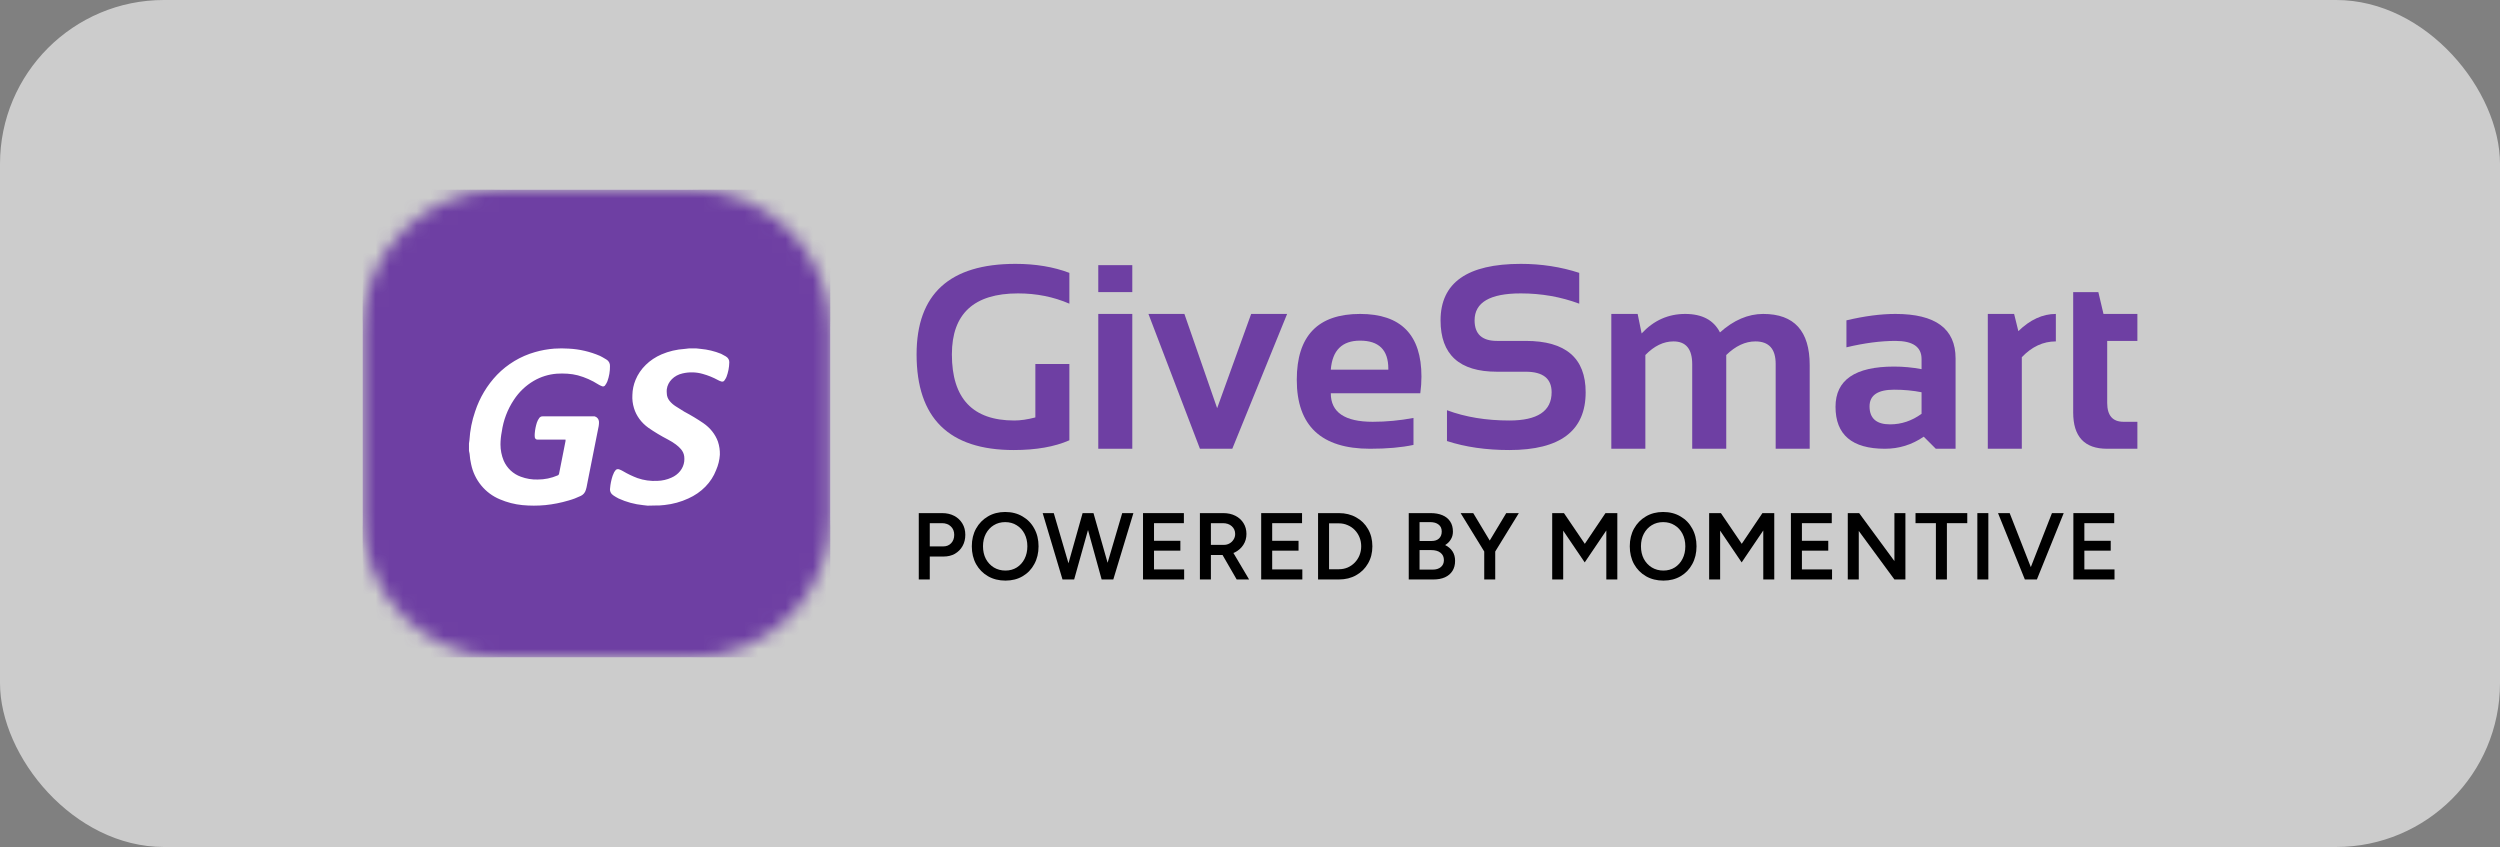 <svg width="183" height="62" viewBox="0 0 183 62" fill="none" xmlns="http://www.w3.org/2000/svg">
<rect x="0" y="0" width="183" height="62" fill="#808080" stroke="none"/>
<rect width="183" height="62" rx="12" fill="white" fill-opacity="0.6"/>
<g clip-path="url(#clip0_2638_1766)">
<mask id="mask0_2638_1766" style="mask-type:luminance" maskUnits="userSpaceOnUse" x="26" y="13" width="35" height="36">
<path d="M50.6 13.884H36.722C31.101 13.884 26.545 18.44 26.545 24.061V37.939C26.545 43.559 31.101 48.116 36.722 48.116H50.6C56.221 48.116 60.777 43.559 60.777 37.939V24.061C60.777 18.44 56.221 13.884 50.6 13.884Z" fill="white"/>
</mask>
<g mask="url(#mask0_2638_1766)">
<path d="M50.6 13.884H36.722C31.101 13.884 26.545 18.44 26.545 24.061V37.939C26.545 43.559 31.101 48.116 36.722 48.116H50.6C56.221 48.116 60.777 43.559 60.777 37.939V24.061C60.777 18.44 56.221 13.884 50.6 13.884Z" fill="white"/>
<path fill-rule="evenodd" clip-rule="evenodd" d="M26.545 13.884H60.777V48.116H26.545V13.884ZM34.329 32.461C34.344 32.382 34.356 32.302 34.363 32.222C34.405 31.502 34.546 30.791 34.782 30.11C35.112 29.108 35.659 28.194 36.383 27.436C37.15 26.647 38.105 26.076 39.154 25.776C39.617 25.642 40.092 25.556 40.571 25.52C40.927 25.495 41.285 25.495 41.64 25.52C42.422 25.559 43.192 25.738 43.913 26.049C44.043 26.11 44.167 26.185 44.293 26.26C44.325 26.279 44.358 26.299 44.391 26.318C44.474 26.366 44.542 26.436 44.588 26.521C44.634 26.606 44.656 26.703 44.65 26.8C44.655 27.178 44.591 27.554 44.462 27.909C44.423 28.006 44.373 28.098 44.311 28.182C44.299 28.206 44.283 28.227 44.264 28.244C44.244 28.261 44.221 28.273 44.196 28.281C44.171 28.289 44.145 28.291 44.12 28.288C44.094 28.285 44.069 28.276 44.047 28.263C43.959 28.231 43.875 28.189 43.795 28.139C43.33 27.843 42.825 27.618 42.294 27.474C42.047 27.411 41.794 27.371 41.54 27.355C41.276 27.337 41.011 27.337 40.747 27.355C40.157 27.401 39.584 27.58 39.071 27.879C38.484 28.222 37.985 28.7 37.612 29.274C37.149 29.97 36.848 30.763 36.731 31.595C36.669 31.904 36.637 32.218 36.635 32.533C36.635 32.941 36.715 33.344 36.87 33.719C36.989 33.993 37.162 34.238 37.378 34.441C37.595 34.643 37.85 34.798 38.127 34.897C38.522 35.044 38.94 35.113 39.36 35.101C39.859 35.103 40.354 35.001 40.815 34.803C40.846 34.792 40.873 34.772 40.893 34.745C40.913 34.719 40.925 34.687 40.928 34.654C41.005 34.259 41.084 33.863 41.163 33.468C41.241 33.072 41.32 32.676 41.397 32.282C41.4 32.248 41.4 32.213 41.397 32.179H39.36C39.334 32.182 39.309 32.18 39.284 32.173C39.26 32.166 39.237 32.154 39.217 32.137C39.197 32.121 39.181 32.101 39.168 32.078C39.156 32.055 39.149 32.03 39.146 32.004C39.135 31.904 39.135 31.802 39.146 31.701C39.168 31.439 39.22 31.18 39.301 30.929C39.342 30.806 39.403 30.691 39.481 30.588C39.509 30.553 39.544 30.524 39.584 30.505C39.624 30.486 39.668 30.476 39.712 30.477H43.389C43.434 30.471 43.481 30.471 43.527 30.477C43.614 30.499 43.693 30.549 43.75 30.62C43.807 30.69 43.841 30.778 43.846 30.87C43.849 30.975 43.842 31.081 43.825 31.185L43.699 31.816C43.507 32.776 43.319 33.721 43.133 34.666C43.099 34.833 43.067 35 43.034 35.167C43.002 35.335 42.969 35.502 42.936 35.669C42.922 35.737 42.904 35.804 42.881 35.869C42.854 35.962 42.808 36.048 42.746 36.122C42.684 36.195 42.607 36.254 42.521 36.296C42.231 36.437 41.929 36.551 41.619 36.637C41.063 36.803 40.494 36.915 39.917 36.974C39.36 37.027 38.798 37.027 38.24 36.974C37.67 36.918 37.112 36.774 36.584 36.547C36.056 36.327 35.589 35.979 35.224 35.533C34.858 35.087 34.606 34.556 34.488 33.988C34.43 33.736 34.392 33.479 34.375 33.22C34.364 33.147 34.349 33.074 34.329 33.003V32.461ZM47.085 36.978L47.405 37.014L48.195 36.998H48.285L48.655 36.966C49.259 36.9 49.845 36.739 50.383 36.489C51.345 36.06 52.076 35.313 52.419 34.412C52.576 34.053 52.669 33.675 52.694 33.29C52.704 32.965 52.657 32.64 52.554 32.328C52.36 31.79 51.986 31.317 51.48 30.971C51.038 30.67 50.577 30.393 50.099 30.14C49.878 30.008 49.671 29.877 49.463 29.742C49.288 29.632 49.136 29.498 49.012 29.344C48.88 29.18 48.809 28.984 48.809 28.783C48.8 28.686 48.8 28.589 48.809 28.492C48.845 28.219 48.974 27.963 49.18 27.756C49.385 27.549 49.657 27.402 49.959 27.335C50.448 27.219 50.964 27.232 51.444 27.371C51.83 27.478 52.2 27.628 52.545 27.816C52.619 27.859 52.7 27.894 52.784 27.92C52.806 27.929 52.83 27.935 52.854 27.936C52.878 27.937 52.903 27.934 52.926 27.927C52.949 27.92 52.97 27.909 52.989 27.895C53.007 27.881 53.022 27.863 53.032 27.844C53.089 27.766 53.138 27.683 53.176 27.597C53.306 27.255 53.376 26.896 53.384 26.535C53.391 26.447 53.37 26.359 53.325 26.28C53.28 26.201 53.211 26.134 53.127 26.086C53.016 26.018 52.902 25.956 52.784 25.899C52.309 25.706 51.801 25.583 51.281 25.537L50.947 25.501H50.456L50.113 25.541C49.528 25.578 48.957 25.713 48.43 25.938C47.541 26.32 46.856 26.992 46.521 27.812C46.377 28.163 46.299 28.533 46.291 28.906C46.271 29.233 46.31 29.561 46.408 29.877C46.577 30.44 46.944 30.941 47.455 31.309C47.906 31.622 48.381 31.908 48.876 32.164C49.086 32.273 49.285 32.397 49.472 32.534C49.607 32.634 49.73 32.746 49.837 32.869C49.977 33.026 50.063 33.215 50.086 33.414C50.099 33.534 50.099 33.655 50.086 33.776C50.056 34.029 49.954 34.272 49.788 34.481C49.622 34.69 49.398 34.858 49.138 34.969C48.823 35.111 48.476 35.19 48.123 35.2C47.626 35.228 47.128 35.159 46.665 34.997C46.291 34.857 45.933 34.685 45.596 34.484C45.513 34.434 45.423 34.393 45.33 34.36C45.305 34.349 45.277 34.342 45.249 34.34C45.221 34.338 45.192 34.341 45.165 34.349C45.139 34.356 45.114 34.369 45.092 34.385C45.071 34.401 45.053 34.422 45.041 34.444C45.007 34.482 44.978 34.523 44.955 34.567C44.912 34.653 44.875 34.741 44.843 34.83C44.745 35.13 44.683 35.438 44.657 35.749C44.641 35.85 44.657 35.953 44.703 36.046C44.749 36.14 44.824 36.22 44.919 36.278C45.035 36.354 45.155 36.425 45.28 36.489C45.842 36.749 46.454 36.915 47.085 36.978Z" fill="#6E3FA3"/>
</g>
<path d="M78.278 32.229C77.194 32.705 75.838 32.943 74.208 32.943C69.465 32.943 67.094 30.609 67.094 25.941C67.094 21.524 69.506 19.315 74.331 19.315C75.803 19.315 77.119 19.534 78.278 19.973V22.229C77.119 21.727 75.866 21.477 74.519 21.477C71.292 21.477 69.678 22.965 69.678 25.941C69.678 29.168 71.201 30.781 74.246 30.781C74.697 30.781 75.211 30.706 75.788 30.556V26.646H78.278V32.229Z" fill="#6E3FA3"/>
<path d="M82.884 19.409V21.382H80.394V19.409H82.884ZM82.884 22.98V32.849H80.394V22.98H82.884Z" fill="#6E3FA3"/>
<path d="M84.066 22.98H86.698L89.095 29.879L91.585 22.98H94.217L90.204 32.849H87.836L84.066 22.98Z" fill="#6E3FA3"/>
<path d="M99.557 22.98C102.552 22.98 104.05 24.509 104.05 27.567C104.05 27.974 104.022 28.381 103.965 28.788H97.414C97.414 30.179 98.436 30.875 100.478 30.875C101.475 30.875 102.471 30.781 103.467 30.593V32.567C102.596 32.755 101.537 32.849 100.29 32.849C96.713 32.849 94.924 31.166 94.924 27.802C94.924 24.587 96.468 22.98 99.557 22.98ZM97.414 27.059H101.625V26.984C101.625 25.618 100.936 24.935 99.557 24.935C98.242 24.935 97.527 25.643 97.414 27.059Z" fill="#6E3FA3"/>
<path d="M105.919 32.285V30.029C107.266 30.531 108.789 30.781 110.487 30.781C112.549 30.781 113.579 30.092 113.579 28.714C113.579 27.711 112.947 27.21 111.681 27.21H109.576C106.825 27.21 105.449 25.957 105.449 23.45C105.449 20.693 107.407 19.315 111.324 19.315C112.827 19.315 114.253 19.534 115.6 19.973V22.229C114.253 21.727 112.827 21.477 111.324 21.477C109.068 21.477 107.94 22.135 107.94 23.45C107.94 24.453 108.485 24.954 109.576 24.954H111.681C114.607 24.954 116.07 26.207 116.07 28.714C116.07 31.533 114.209 32.943 110.487 32.943C108.789 32.943 107.266 32.724 105.919 32.285Z" fill="#6E3FA3"/>
<path d="M117.949 32.849V22.98H119.876L120.167 24.409C121.051 23.456 122.113 22.98 123.354 22.98C124.594 22.98 125.443 23.431 125.901 24.333C126.909 23.431 127.965 22.98 129.068 22.98C131.336 22.98 132.47 24.23 132.47 26.73V32.849H129.979V26.636C129.979 25.54 129.485 24.991 128.495 24.991C127.755 24.991 127.044 25.323 126.361 25.988V32.849H123.87V26.664C123.87 25.549 123.413 24.991 122.498 24.991C121.772 24.991 121.085 25.323 120.44 25.988V32.849H117.949Z" fill="#6E3FA3"/>
<path d="M134.36 29.775C134.36 27.814 135.789 26.833 138.646 26.833C139.317 26.833 139.987 26.896 140.658 27.021V26.279C140.658 25.395 140.022 24.954 138.749 24.954C137.672 24.954 136.475 25.11 135.159 25.424V23.45C136.475 23.137 137.672 22.98 138.749 22.98C141.682 22.98 143.148 24.064 143.148 26.232V32.849H141.701L140.817 31.965C139.959 32.554 139.013 32.849 137.979 32.849C135.567 32.849 134.36 31.824 134.36 29.775ZM140.658 28.713C140.031 28.588 139.361 28.525 138.646 28.525C137.45 28.525 136.851 28.933 136.851 29.747C136.851 30.624 137.352 31.063 138.355 31.063C139.182 31.063 139.949 30.806 140.658 30.292V28.713Z" fill="#6E3FA3"/>
<path d="M145.507 32.849V22.98H147.434L147.743 24.239C148.608 23.4 149.523 22.98 150.488 22.98V24.991C149.561 24.991 148.73 25.377 147.997 26.147V32.849H145.507Z" fill="#6E3FA3"/>
<path d="M151.757 21.383H153.599L153.975 22.981H156.456V24.954H154.247V29.494C154.247 30.415 154.645 30.875 155.441 30.875H156.456V32.849H154.238C152.584 32.849 151.757 31.963 151.757 30.189V21.383Z" fill="#6E3FA3"/>
<path d="M67.254 42.417V37.56H68.968C69.301 37.56 69.595 37.627 69.849 37.761C70.103 37.895 70.302 38.083 70.446 38.323C70.589 38.559 70.661 38.834 70.661 39.149C70.661 39.454 70.594 39.727 70.46 39.968C70.326 40.208 70.138 40.398 69.898 40.537C69.662 40.671 69.386 40.738 69.072 40.738H68.059V42.417H67.254ZM68.059 39.996H69.058C69.289 39.996 69.479 39.917 69.627 39.76C69.775 39.602 69.849 39.399 69.849 39.149C69.849 38.895 69.766 38.689 69.599 38.532C69.433 38.374 69.218 38.296 68.954 38.296H68.059V39.996Z" fill="black"/>
<path d="M73.6 42.5C73.119 42.5 72.693 42.394 72.323 42.181C71.953 41.968 71.662 41.672 71.449 41.293C71.241 40.914 71.137 40.479 71.137 39.989C71.137 39.498 71.241 39.066 71.449 38.691C71.662 38.312 71.951 38.016 72.316 37.803C72.682 37.585 73.103 37.477 73.579 37.477C74.06 37.477 74.484 37.585 74.849 37.803C75.219 38.016 75.506 38.312 75.709 38.691C75.918 39.066 76.022 39.498 76.022 39.989C76.022 40.479 75.918 40.914 75.709 41.293C75.506 41.672 75.221 41.968 74.856 42.181C74.495 42.394 74.076 42.5 73.6 42.5ZM73.6 41.765C73.915 41.765 74.192 41.688 74.433 41.536C74.673 41.383 74.861 41.175 74.995 40.911C75.133 40.643 75.203 40.335 75.203 39.989C75.203 39.646 75.133 39.341 74.995 39.072C74.856 38.804 74.664 38.596 74.419 38.448C74.178 38.295 73.898 38.219 73.579 38.219C73.265 38.219 72.985 38.295 72.74 38.448C72.499 38.596 72.307 38.804 72.164 39.072C72.025 39.336 71.956 39.642 71.956 39.989C71.956 40.335 72.025 40.643 72.164 40.911C72.307 41.175 72.501 41.383 72.746 41.536C72.996 41.688 73.281 41.765 73.6 41.765Z" fill="black"/>
<path d="M80.717 42.417L82.146 37.56H82.965L81.494 42.417H80.717ZM77.775 42.417L76.324 37.56H77.136L78.559 42.417H77.775ZM77.879 42.417L79.246 37.56H79.988L78.628 42.417H77.879ZM80.64 42.417L79.301 37.56H80.043L81.424 42.417H80.64Z" fill="black"/>
<path d="M83.669 42.417V37.56H86.66V38.296H84.474V39.586H86.403V40.308H84.474V41.682H86.68V42.417H83.669Z" fill="black"/>
<path d="M87.833 42.417V37.56H89.547C89.88 37.56 90.174 37.625 90.428 37.754C90.683 37.884 90.882 38.064 91.025 38.296C91.168 38.522 91.24 38.786 91.24 39.087C91.24 39.387 91.164 39.653 91.011 39.885C90.863 40.116 90.657 40.299 90.394 40.433C90.13 40.562 89.831 40.627 89.498 40.627H88.638V42.417H87.833ZM90.525 42.417L89.387 40.447L90.012 40.016L91.434 42.417H90.525ZM88.638 39.885H89.582C89.739 39.885 89.878 39.85 89.998 39.781C90.123 39.711 90.222 39.616 90.296 39.496C90.375 39.376 90.414 39.239 90.414 39.087C90.414 38.855 90.331 38.666 90.165 38.518C89.998 38.37 89.783 38.296 89.519 38.296H88.638V39.885Z" fill="black"/>
<path d="M92.319 42.417V37.56H95.31V38.296H93.124V39.586H95.053V40.308H93.124V41.682H95.331V42.417H92.319Z" fill="black"/>
<path d="M96.482 42.417V37.56H98.009C98.486 37.56 98.906 37.664 99.272 37.872C99.642 38.076 99.931 38.36 100.139 38.726C100.352 39.091 100.458 39.512 100.458 39.989C100.458 40.461 100.352 40.879 100.139 41.245C99.931 41.61 99.642 41.897 99.272 42.105C98.906 42.313 98.486 42.417 98.009 42.417H96.482ZM97.287 41.668H98.009C98.236 41.668 98.448 41.626 98.647 41.543C98.846 41.455 99.02 41.335 99.168 41.182C99.316 41.029 99.431 40.851 99.515 40.648C99.598 40.444 99.64 40.225 99.64 39.989C99.64 39.753 99.598 39.533 99.515 39.33C99.431 39.126 99.316 38.948 99.168 38.795C99.02 38.642 98.846 38.525 98.647 38.441C98.448 38.353 98.236 38.309 98.009 38.309H97.287V41.668Z" fill="black"/>
<path d="M103.12 42.417V37.56H104.723C105.056 37.56 105.343 37.611 105.583 37.713C105.829 37.815 106.018 37.967 106.152 38.171C106.287 38.37 106.354 38.619 106.354 38.92C106.354 39.128 106.303 39.316 106.201 39.482C106.104 39.649 105.965 39.788 105.785 39.898C106.021 40.014 106.201 40.169 106.326 40.363C106.451 40.558 106.513 40.789 106.513 41.057C106.513 41.344 106.448 41.589 106.319 41.793C106.189 41.996 106.007 42.151 105.771 42.258C105.535 42.364 105.255 42.417 104.931 42.417H103.12ZM103.911 41.696H104.869C105.123 41.696 105.324 41.633 105.472 41.508C105.62 41.383 105.694 41.215 105.694 41.002C105.694 40.77 105.611 40.59 105.445 40.461C105.283 40.331 105.054 40.266 104.758 40.266H103.911V41.696ZM103.911 39.6H104.792C105.024 39.6 105.204 39.54 105.334 39.42C105.468 39.295 105.535 39.124 105.535 38.906C105.535 38.684 105.459 38.515 105.306 38.4C105.158 38.279 104.95 38.219 104.681 38.219H103.911V39.6Z" fill="black"/>
<path d="M109.43 40.405L108.687 40.169L110.256 37.56H111.178L109.43 40.405ZM108.646 42.417V40.086H109.451V42.417H108.646ZM108.667 40.405L106.918 37.56H107.841L109.409 40.169L108.667 40.405Z" fill="black"/>
<path d="M113.621 42.417V37.56H114.482L116.008 39.808L117.521 37.56H118.388V42.417H117.583V38.83L116.001 41.168L114.426 38.844V42.417H113.621Z" fill="black"/>
<path d="M121.763 42.5C121.282 42.5 120.856 42.394 120.486 42.181C120.116 41.968 119.825 41.672 119.612 41.293C119.404 40.914 119.3 40.479 119.3 39.989C119.3 39.498 119.404 39.066 119.612 38.691C119.825 38.312 120.114 38.016 120.479 37.803C120.845 37.585 121.266 37.477 121.742 37.477C122.223 37.477 122.647 37.585 123.012 37.803C123.382 38.016 123.669 38.312 123.873 38.691C124.081 39.066 124.185 39.498 124.185 39.989C124.185 40.479 124.081 40.914 123.873 41.293C123.669 41.672 123.385 41.968 123.019 42.181C122.658 42.394 122.24 42.5 121.763 42.5ZM121.763 41.765C122.078 41.765 122.355 41.688 122.596 41.536C122.836 41.383 123.024 41.175 123.158 40.911C123.297 40.643 123.366 40.335 123.366 39.989C123.366 39.646 123.297 39.341 123.158 39.072C123.019 38.804 122.827 38.596 122.582 38.448C122.341 38.295 122.062 38.219 121.742 38.219C121.428 38.219 121.148 38.295 120.903 38.448C120.662 38.596 120.47 38.804 120.327 39.072C120.188 39.336 120.119 39.642 120.119 39.989C120.119 40.335 120.188 40.643 120.327 40.911C120.47 41.175 120.664 41.383 120.91 41.536C121.159 41.688 121.444 41.765 121.763 41.765Z" fill="black"/>
<path d="M125.109 42.417V37.56H125.97L127.496 39.808L129.009 37.56H129.876V42.417H129.072V38.83L127.489 41.168L125.914 38.844V42.417H125.109Z" fill="black"/>
<path d="M131.095 42.417V37.56H134.085V38.296H131.9V39.586H133.829V40.308H131.9V41.682H134.106V42.417H131.095Z" fill="black"/>
<path d="M135.257 42.417V37.56H136.09L138.671 41.071V37.56H139.476V42.417H138.671L136.062 38.865V42.417H135.257Z" fill="black"/>
<path d="M141.708 42.417V38.296H140.216V37.56H144.004V38.296H142.513V42.417H141.708Z" fill="black"/>
<path d="M144.742 42.417V37.56H145.547V42.417H144.742Z" fill="black"/>
<path d="M148.302 42.417L150.203 37.56H151.064L149.1 42.417H148.302ZM148.219 42.417L146.255 37.56H147.108L149.01 42.417H148.219Z" fill="black"/>
<path d="M151.771 42.417V37.56H154.761V38.296H152.575V39.586H154.504V40.308H152.575V41.682H154.782V42.417H151.771Z" fill="black"/>
</g>
<defs>
<clipPath id="clip0_2638_1766">
<rect width="135" height="35" fill="white" transform="translate(24 13.5)"/>
</clipPath>
</defs>
</svg>
